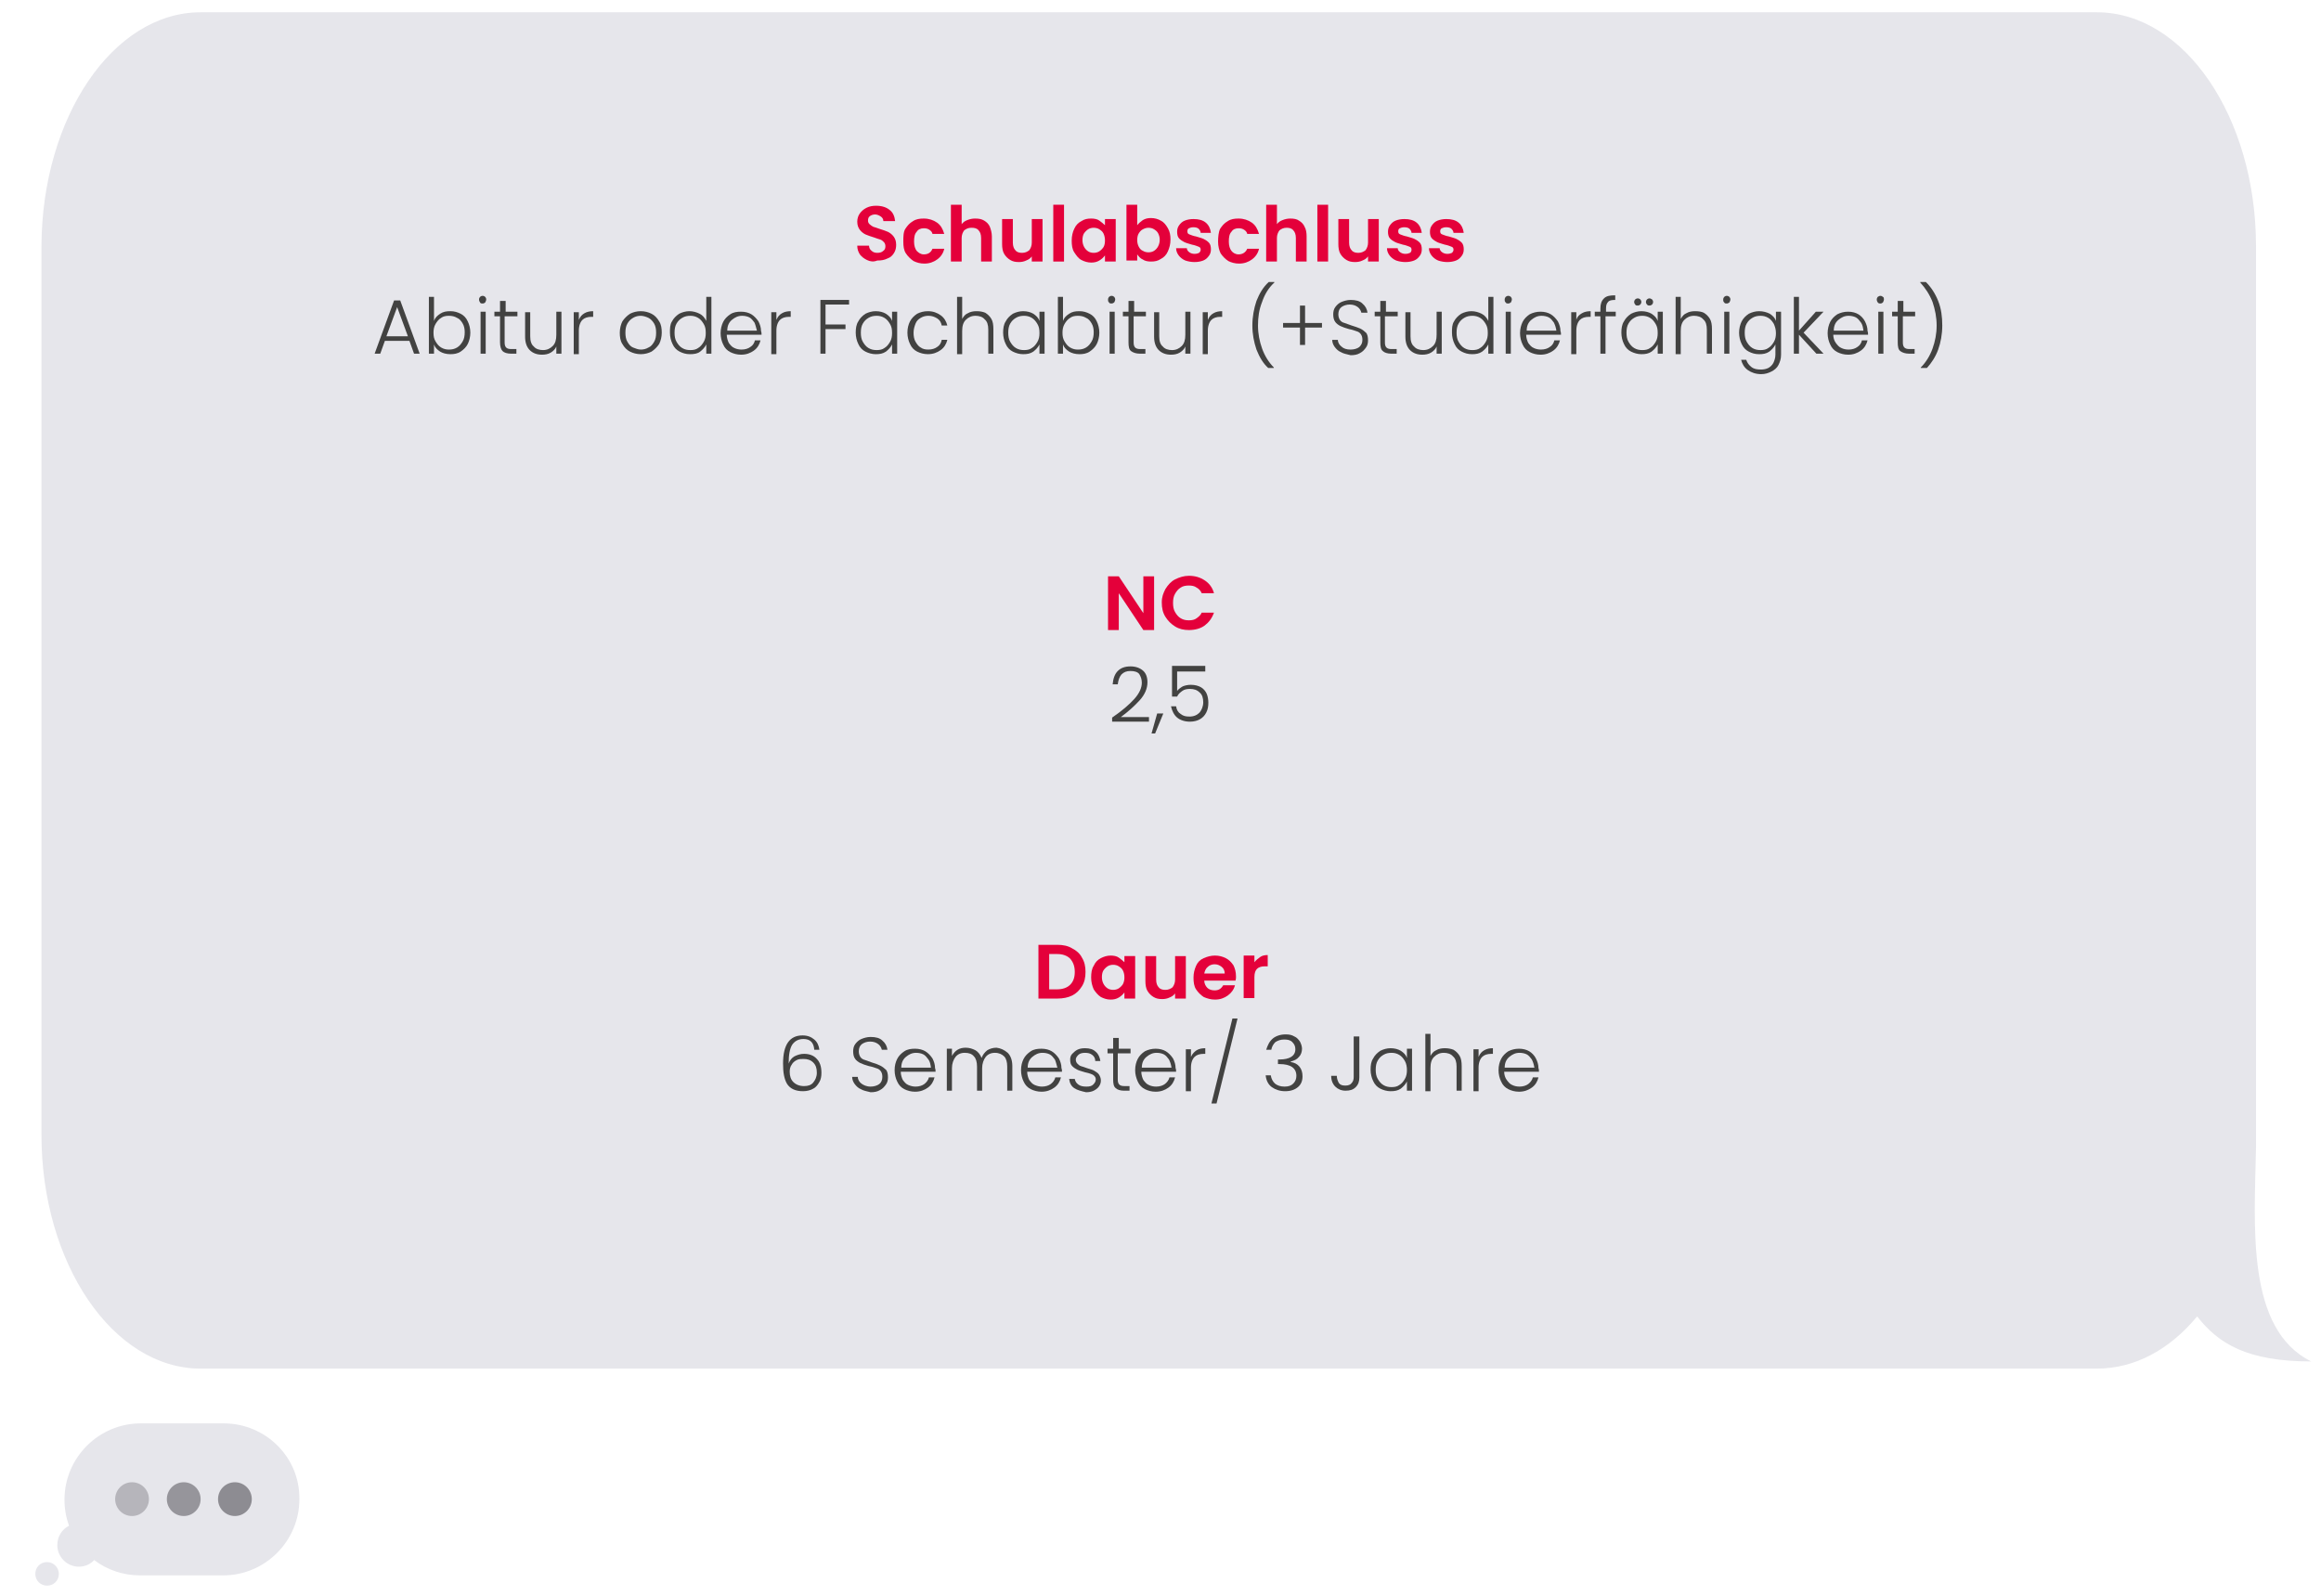<?xml version="1.0" encoding="utf-8"?>
<!-- Generator: Adobe Illustrator 26.0.1, SVG Export Plug-In . SVG Version: 6.00 Build 0)  -->
<svg version="1.1" id="Ebene_1" xmlns="http://www.w3.org/2000/svg" xmlns:xlink="http://www.w3.org/1999/xlink" x="0px" y="0px"
	 viewBox="0 0 453.5 311.8" style="enable-background:new 0 0 453.5 311.8;" xml:space="preserve">
<style type="text/css">
	.st0{fill:#E6E6EB;}
	.st1{fill:#E4003A;}
	.st2{fill:#424241;}
	.st3{fill:#B6B5BB;}
	.st4{fill:#96959B;}
	.st5{fill:#8D8C92;}
</style>
<path class="st0" d="M39.2,2.4h370.5c17.1,0,31.1,20.5,31.1,45.7v173.7c0,0.8,0,1.7,0,2.5c-0.3,15.2-2,35.4,10.8,41.7
	c-12.4,0-18.1-3.4-22.3-8.8c-5.3,6.4-12.1,10.2-19.6,10.2H39.2c-17.1,0-31.1-20.5-31.1-45.7V48.1C8.2,22.9,22.1,2.4,39.2,2.4z"/>
<g>
	<path class="st1" d="M169.4,50.8c-0.6-0.3-1-0.6-1.4-1.1c-0.3-0.5-0.5-1-0.5-1.7h2.3c0,0.4,0.2,0.8,0.5,1c0.3,0.3,0.7,0.4,1.1,0.4
		c0.5,0,0.9-0.1,1.2-0.4c0.3-0.2,0.4-0.5,0.4-0.9c0-0.3-0.1-0.6-0.3-0.8s-0.4-0.4-0.7-0.5c-0.3-0.1-0.7-0.2-1.2-0.4
		c-0.7-0.2-1.2-0.4-1.7-0.6c-0.4-0.2-0.8-0.5-1.1-0.9c-0.3-0.4-0.5-0.9-0.5-1.6c0-0.6,0.2-1.2,0.5-1.6s0.7-0.8,1.3-1.1
		s1.2-0.4,1.9-0.4c1.1,0,2,0.3,2.6,0.8c0.7,0.5,1,1.3,1.1,2.2h-2.3c0-0.4-0.2-0.7-0.5-0.9c-0.3-0.2-0.7-0.4-1.1-0.4
		c-0.4,0-0.7,0.1-1,0.3s-0.4,0.5-0.4,0.9c0,0.3,0.1,0.5,0.3,0.7c0.2,0.2,0.4,0.3,0.7,0.5c0.3,0.1,0.7,0.2,1.2,0.4
		c0.7,0.2,1.2,0.4,1.7,0.6c0.4,0.2,0.8,0.5,1.1,0.9c0.3,0.4,0.5,0.9,0.5,1.6c0,0.6-0.1,1.1-0.4,1.6c-0.3,0.5-0.7,0.9-1.3,1.1
		c-0.6,0.3-1.2,0.4-2,0.4C170.7,51.2,170,51.1,169.4,50.8z"/>
	<path class="st1" d="M176.9,44.7c0.4-0.6,0.8-1.1,1.5-1.5c0.6-0.4,1.3-0.5,2.1-0.5c1,0,1.9,0.3,2.6,0.8c0.7,0.5,1.1,1.2,1.4,2.2
		h-2.3c-0.1-0.4-0.3-0.6-0.6-0.8s-0.6-0.3-1.1-0.3c-0.6,0-1.1,0.2-1.4,0.7c-0.4,0.4-0.5,1.1-0.5,1.9c0,0.8,0.2,1.4,0.5,1.8
		c0.4,0.4,0.8,0.7,1.4,0.7c0.9,0,1.4-0.4,1.7-1.1h2.3c-0.2,0.9-0.7,1.6-1.4,2.1s-1.5,0.8-2.5,0.8c-0.8,0-1.5-0.2-2.1-0.5
		c-0.6-0.4-1.1-0.9-1.5-1.5c-0.4-0.6-0.5-1.4-0.5-2.3S176.5,45.3,176.9,44.7z"/>
	<path class="st1" d="M192.3,43.1c0.5,0.3,0.9,0.7,1.1,1.2s0.4,1.2,0.4,1.9v4.9h-2.1v-4.6c0-0.7-0.2-1.2-0.5-1.5
		c-0.3-0.4-0.8-0.5-1.4-0.5c-0.6,0-1,0.2-1.4,0.5c-0.3,0.4-0.5,0.9-0.5,1.5v4.6h-2.1V40h2.1v3.8c0.3-0.4,0.6-0.6,1.1-0.8
		c0.5-0.2,1-0.3,1.5-0.3C191.3,42.7,191.8,42.8,192.3,43.1z"/>
	<path class="st1" d="M203.7,42.8v8.3h-2.1v-1c-0.3,0.4-0.6,0.6-1.1,0.8c-0.4,0.2-0.9,0.3-1.4,0.3c-0.7,0-1.2-0.1-1.7-0.4
		s-0.9-0.7-1.2-1.2c-0.3-0.5-0.4-1.2-0.4-1.9v-4.9h2.1v4.6c0,0.7,0.2,1.2,0.5,1.5c0.3,0.4,0.8,0.5,1.3,0.5c0.6,0,1-0.2,1.4-0.5
		c0.3-0.4,0.5-0.9,0.5-1.5v-4.6H203.7z"/>
	<path class="st1" d="M207.9,40v11.1h-2.1V40H207.9z"/>
	<path class="st1" d="M209.9,44.7c0.3-0.7,0.8-1.2,1.4-1.5c0.6-0.4,1.2-0.5,1.9-0.5c0.6,0,1.2,0.1,1.6,0.4s0.8,0.6,1.1,0.9v-1.2h2.1
		v8.3h-2.1v-1.2c-0.3,0.4-0.6,0.7-1.1,1c-0.5,0.3-1,0.4-1.6,0.4c-0.7,0-1.3-0.2-1.9-0.5s-1-0.9-1.4-1.5s-0.5-1.4-0.5-2.3
		C209.4,46.1,209.6,45.3,209.9,44.7z M215.6,45.6c-0.2-0.4-0.5-0.6-0.8-0.8s-0.7-0.3-1.1-0.3c-0.4,0-0.8,0.1-1.1,0.3
		c-0.3,0.2-0.6,0.5-0.8,0.8s-0.3,0.8-0.3,1.3s0.1,0.9,0.3,1.3s0.5,0.7,0.8,0.9c0.3,0.2,0.7,0.3,1.1,0.3c0.4,0,0.8-0.1,1.1-0.3
		c0.3-0.2,0.6-0.5,0.8-0.8s0.3-0.8,0.3-1.3S215.8,46,215.6,45.6z"/>
	<path class="st1" d="M223.3,43c0.5-0.3,1-0.4,1.6-0.4c0.7,0,1.4,0.2,1.9,0.5c0.6,0.3,1,0.8,1.4,1.5s0.5,1.4,0.5,2.2
		c0,0.9-0.2,1.6-0.5,2.3s-0.8,1.2-1.4,1.5c-0.6,0.4-1.2,0.5-1.9,0.5c-0.6,0-1.2-0.1-1.6-0.4c-0.5-0.2-0.8-0.6-1.1-1v1.2h-2.1V40h2.1
		v4C222.5,43.6,222.9,43.3,223.3,43z M226.3,45.6c-0.2-0.4-0.5-0.6-0.8-0.8c-0.3-0.2-0.7-0.3-1.1-0.3c-0.4,0-0.7,0.1-1.1,0.3
		s-0.6,0.5-0.8,0.8s-0.3,0.8-0.3,1.3s0.1,0.9,0.3,1.3c0.2,0.4,0.5,0.7,0.8,0.8c0.3,0.2,0.7,0.3,1.1,0.3c0.4,0,0.8-0.1,1.1-0.3
		c0.3-0.2,0.6-0.5,0.8-0.9c0.2-0.4,0.3-0.8,0.3-1.3C226.6,46.4,226.5,46,226.3,45.6z"/>
	<path class="st1" d="M231.6,50.9c-0.5-0.2-1-0.6-1.3-1c-0.3-0.4-0.5-0.9-0.5-1.4h2.1c0,0.3,0.2,0.6,0.5,0.8c0.3,0.2,0.6,0.3,1,0.3
		c0.4,0,0.7-0.1,0.9-0.2c0.2-0.2,0.3-0.4,0.3-0.6c0-0.3-0.1-0.5-0.4-0.6c-0.3-0.1-0.7-0.3-1.3-0.4c-0.6-0.2-1.1-0.3-1.5-0.5
		c-0.4-0.2-0.7-0.4-1-0.7s-0.4-0.8-0.4-1.3c0-0.5,0.1-0.9,0.4-1.3c0.3-0.4,0.6-0.7,1.1-0.9s1.1-0.3,1.7-0.3c1,0,1.8,0.2,2.4,0.7
		c0.6,0.5,0.9,1.2,1,2h-2c0-0.3-0.2-0.6-0.4-0.8c-0.2-0.2-0.6-0.3-1-0.3c-0.4,0-0.7,0.1-0.9,0.2c-0.2,0.1-0.3,0.3-0.3,0.6
		c0,0.3,0.1,0.5,0.4,0.6c0.3,0.1,0.7,0.3,1.3,0.4c0.6,0.2,1.1,0.3,1.5,0.5c0.4,0.2,0.7,0.4,1,0.7s0.4,0.8,0.4,1.3
		c0,0.5-0.1,0.9-0.4,1.3c-0.3,0.4-0.6,0.7-1.1,0.9s-1.1,0.3-1.7,0.3C232.8,51.2,232.2,51.1,231.6,50.9z"/>
	<path class="st1" d="M238.4,44.7c0.4-0.6,0.8-1.1,1.5-1.5c0.6-0.4,1.3-0.5,2.1-0.5c1,0,1.9,0.3,2.6,0.8c0.7,0.5,1.1,1.2,1.4,2.2
		h-2.3c-0.1-0.4-0.3-0.6-0.6-0.8s-0.6-0.3-1.1-0.3c-0.6,0-1.1,0.2-1.4,0.7c-0.4,0.4-0.5,1.1-0.5,1.9c0,0.8,0.2,1.4,0.5,1.8
		c0.3,0.4,0.8,0.7,1.4,0.7c0.8,0,1.4-0.4,1.7-1.1h2.3c-0.2,0.9-0.7,1.6-1.4,2.1c-0.7,0.5-1.5,0.8-2.5,0.8c-0.8,0-1.5-0.2-2.1-0.5
		c-0.6-0.4-1.1-0.9-1.5-1.5c-0.3-0.6-0.5-1.4-0.5-2.3S238.1,45.3,238.4,44.7z"/>
	<path class="st1" d="M253.8,43.1c0.5,0.3,0.9,0.7,1.1,1.2c0.3,0.5,0.4,1.2,0.4,1.9v4.9h-2.1v-4.6c0-0.7-0.2-1.2-0.5-1.5
		c-0.3-0.4-0.8-0.5-1.3-0.5c-0.6,0-1,0.2-1.4,0.5c-0.3,0.4-0.5,0.9-0.5,1.5v4.6h-2.1V40h2.1v3.8c0.3-0.4,0.6-0.6,1.1-0.8
		c0.5-0.2,1-0.3,1.5-0.3C252.8,42.7,253.4,42.8,253.8,43.1z"/>
	<path class="st1" d="M259.5,40v11.1h-2.1V40H259.5z"/>
	<path class="st1" d="M269.4,42.8v8.3h-2.1v-1c-0.3,0.4-0.6,0.6-1.1,0.8c-0.4,0.2-0.9,0.3-1.4,0.3c-0.7,0-1.2-0.1-1.7-0.4
		s-0.9-0.7-1.2-1.2s-0.4-1.2-0.4-1.9v-4.9h2.1v4.6c0,0.7,0.2,1.2,0.5,1.5c0.3,0.4,0.8,0.5,1.3,0.5c0.6,0,1-0.2,1.4-0.5
		c0.3-0.4,0.5-0.9,0.5-1.5v-4.6H269.4z"/>
	<path class="st1" d="M272.8,50.9c-0.5-0.2-1-0.6-1.3-1c-0.3-0.4-0.5-0.9-0.5-1.4h2.1c0,0.3,0.2,0.6,0.5,0.8c0.3,0.2,0.6,0.3,1,0.3
		c0.4,0,0.7-0.1,0.9-0.2s0.3-0.4,0.3-0.6c0-0.3-0.1-0.5-0.4-0.6s-0.7-0.3-1.3-0.4c-0.6-0.2-1.1-0.3-1.5-0.5c-0.4-0.2-0.7-0.4-1-0.7
		s-0.4-0.8-0.4-1.3c0-0.5,0.1-0.9,0.4-1.3s0.6-0.7,1.1-0.9s1.1-0.3,1.7-0.3c1,0,1.8,0.2,2.4,0.7c0.6,0.5,0.9,1.2,1,2h-2
		c0-0.3-0.2-0.6-0.4-0.8c-0.2-0.2-0.6-0.3-1-0.3c-0.4,0-0.7,0.1-0.9,0.2c-0.2,0.1-0.3,0.3-0.3,0.6c0,0.3,0.1,0.5,0.4,0.6
		s0.7,0.3,1.3,0.4c0.6,0.2,1.1,0.3,1.5,0.5c0.4,0.2,0.7,0.4,1,0.7s0.4,0.8,0.4,1.3c0,0.5-0.1,0.9-0.4,1.3c-0.3,0.4-0.6,0.7-1.1,0.9
		c-0.5,0.2-1.1,0.3-1.7,0.3C274,51.2,273.4,51.1,272.8,50.9z"/>
	<path class="st1" d="M281,50.9c-0.5-0.2-1-0.6-1.3-1c-0.3-0.4-0.5-0.9-0.5-1.4h2.1c0,0.3,0.2,0.6,0.5,0.8c0.3,0.2,0.6,0.3,1,0.3
		c0.4,0,0.7-0.1,0.9-0.2c0.2-0.2,0.3-0.4,0.3-0.6c0-0.3-0.1-0.5-0.4-0.6c-0.3-0.1-0.7-0.3-1.3-0.4c-0.6-0.2-1.1-0.3-1.5-0.5
		c-0.4-0.2-0.7-0.4-1-0.7s-0.4-0.8-0.4-1.3c0-0.5,0.1-0.9,0.4-1.3c0.3-0.4,0.6-0.7,1.1-0.9s1.1-0.3,1.7-0.3c1,0,1.8,0.2,2.4,0.7
		c0.6,0.5,0.9,1.2,1,2h-2c0-0.3-0.2-0.6-0.4-0.8c-0.2-0.2-0.6-0.3-1-0.3c-0.4,0-0.7,0.1-0.9,0.2c-0.2,0.1-0.3,0.3-0.3,0.6
		c0,0.3,0.1,0.5,0.4,0.6c0.3,0.1,0.7,0.3,1.3,0.4c0.6,0.2,1.1,0.3,1.5,0.5c0.4,0.2,0.7,0.4,1,0.7s0.4,0.8,0.4,1.3
		c0,0.5-0.1,0.9-0.4,1.3c-0.3,0.4-0.6,0.7-1.1,0.9s-1.1,0.3-1.7,0.3C282.2,51.2,281.6,51.1,281,50.9z"/>
	<path class="st2" d="M80,66.6h-4.8l-0.9,2.5h-1.1L77,58.7h1.2L82,69.1h-1.1L80,66.6z M79.7,65.7l-2.1-5.7l-2.1,5.7H79.7z"/>
	<path class="st2" d="M86,61.3c0.6-0.4,1.2-0.5,2-0.5c0.8,0,1.4,0.2,2,0.5c0.6,0.3,1.1,0.8,1.4,1.5c0.3,0.6,0.5,1.4,0.5,2.2
		s-0.2,1.6-0.5,2.2c-0.3,0.6-0.8,1.1-1.4,1.5c-0.6,0.4-1.3,0.5-2,0.5c-0.8,0-1.5-0.2-2-0.5c-0.6-0.4-1-0.8-1.2-1.4v1.8h-1V58h1v4.7
		C85,62.1,85.4,61.7,86,61.3z M90.4,63.2c-0.3-0.5-0.6-0.9-1.1-1.1c-0.5-0.3-1-0.4-1.6-0.4c-0.6,0-1.1,0.1-1.5,0.4
		c-0.5,0.3-0.8,0.7-1.1,1.2s-0.4,1.1-0.4,1.7c0,0.7,0.1,1.2,0.4,1.7s0.6,0.9,1.1,1.2c0.5,0.3,1,0.4,1.5,0.4c0.6,0,1.1-0.1,1.6-0.4
		c0.5-0.3,0.8-0.7,1.1-1.2c0.3-0.5,0.4-1.1,0.4-1.8C90.8,64.3,90.7,63.7,90.4,63.2z"/>
	<path class="st2" d="M93.8,59.1c-0.1-0.2-0.2-0.3-0.2-0.6c0-0.2,0.1-0.4,0.2-0.5c0.1-0.1,0.3-0.2,0.5-0.2s0.4,0.1,0.5,0.2
		c0.1,0.1,0.2,0.3,0.2,0.5c0,0.2-0.1,0.4-0.2,0.6c-0.1,0.1-0.3,0.2-0.5,0.2S93.9,59.3,93.8,59.1z M94.9,60.9v8.2h-1v-8.2H94.9z"/>
	<path class="st2" d="M98.6,61.8v5.1c0,0.5,0.1,0.8,0.3,1c0.2,0.2,0.5,0.3,1,0.3h1v0.9h-1.1c-0.7,0-1.3-0.2-1.6-0.5
		s-0.5-0.9-0.5-1.7v-5.1h-1.1v-0.9h1.1v-2.1h1.1v2.1h2.3v0.9H98.6z"/>
	<path class="st2" d="M109.7,60.9v8.2h-1v-1.4c-0.2,0.5-0.6,0.9-1.1,1.2c-0.5,0.3-1.1,0.4-1.7,0.4c-1,0-1.8-0.3-2.4-0.9
		c-0.6-0.6-0.9-1.5-0.9-2.6v-4.8h1v4.7c0,0.9,0.2,1.6,0.7,2c0.4,0.5,1.1,0.7,1.8,0.7c0.8,0,1.4-0.3,1.9-0.8c0.5-0.5,0.7-1.2,0.7-2.2
		v-4.5H109.7z"/>
	<path class="st2" d="M114.2,61.2c0.5-0.3,1.1-0.4,1.7-0.4v1.1h-0.3c-0.8,0-1.4,0.2-1.8,0.6s-0.7,1.1-0.7,2.1v4.6h-1v-8.2h1v1.5
		C113.4,61.8,113.7,61.5,114.2,61.2z"/>
	<path class="st2" d="M123.1,68.7c-0.6-0.3-1.1-0.8-1.5-1.5c-0.4-0.6-0.5-1.4-0.5-2.2c0-0.8,0.2-1.6,0.5-2.2
		c0.4-0.6,0.9-1.1,1.5-1.5c0.6-0.3,1.3-0.5,2.1-0.5s1.5,0.2,2.1,0.5c0.6,0.3,1.1,0.8,1.5,1.5c0.4,0.6,0.5,1.4,0.5,2.2
		c0,0.8-0.2,1.6-0.5,2.2c-0.4,0.6-0.9,1.1-1.5,1.5c-0.6,0.3-1.3,0.5-2.1,0.5C124.4,69.2,123.7,69,123.1,68.7z M126.7,67.9
		c0.5-0.2,0.8-0.6,1.1-1.1c0.3-0.5,0.4-1.1,0.4-1.8c0-0.7-0.1-1.3-0.4-1.8c-0.3-0.5-0.7-0.9-1.1-1.1s-1-0.4-1.5-0.4s-1,0.1-1.5,0.4
		s-0.8,0.6-1.1,1.1c-0.3,0.5-0.4,1.1-0.4,1.8c0,0.7,0.1,1.3,0.4,1.8c0.3,0.5,0.6,0.9,1.1,1.1c0.5,0.2,1,0.4,1.5,0.4
		S126.2,68.2,126.7,67.9z"/>
	<path class="st2" d="M131.3,62.8c0.3-0.6,0.8-1.1,1.4-1.5c0.6-0.3,1.3-0.5,2-0.5c0.7,0,1.4,0.2,2,0.5c0.6,0.3,1,0.8,1.3,1.4V58h1
		v11.1h-1v-1.8c-0.3,0.6-0.7,1-1.2,1.4s-1.2,0.5-2,0.5c-0.8,0-1.4-0.2-2-0.5c-0.6-0.3-1.1-0.8-1.4-1.5c-0.3-0.6-0.5-1.4-0.5-2.2
		S130.9,63.4,131.3,62.8z M137.5,63.3c-0.3-0.5-0.6-0.9-1.1-1.2c-0.5-0.3-1-0.4-1.5-0.4c-0.6,0-1.1,0.1-1.6,0.4
		c-0.5,0.3-0.8,0.6-1.1,1.1c-0.3,0.5-0.4,1.1-0.4,1.8c0,0.7,0.1,1.3,0.4,1.8c0.3,0.5,0.6,0.9,1.1,1.2c0.5,0.3,1,0.4,1.6,0.4
		c0.6,0,1.1-0.1,1.5-0.4c0.5-0.3,0.8-0.7,1.1-1.2s0.4-1.1,0.4-1.7C137.9,64.3,137.8,63.8,137.5,63.3z"/>
	<path class="st2" d="M148.8,65.4H142c0,0.6,0.2,1.2,0.4,1.6c0.3,0.4,0.6,0.8,1.1,1c0.4,0.2,0.9,0.3,1.4,0.3c0.7,0,1.3-0.2,1.7-0.5
		c0.5-0.3,0.8-0.8,0.9-1.3h1.1c-0.2,0.8-0.6,1.5-1.3,2c-0.7,0.5-1.5,0.8-2.5,0.8c-0.8,0-1.5-0.2-2.1-0.5c-0.6-0.3-1.1-0.8-1.4-1.5
		c-0.3-0.6-0.5-1.4-0.5-2.2c0-0.8,0.2-1.6,0.5-2.2s0.8-1.1,1.4-1.5s1.3-0.5,2.1-0.5c0.8,0,1.5,0.2,2,0.5s1,0.8,1.4,1.4
		c0.3,0.6,0.5,1.2,0.5,1.9C148.8,64.9,148.8,65.2,148.8,65.4z M147.4,63c-0.3-0.4-0.6-0.8-1-1s-0.9-0.3-1.4-0.3
		c-0.8,0-1.4,0.3-2,0.8c-0.6,0.5-0.9,1.2-0.9,2.1h5.8C147.7,63.9,147.6,63.4,147.4,63z"/>
	<path class="st2" d="M152.8,61.2c0.5-0.3,1.1-0.4,1.7-0.4v1.1h-0.3c-0.8,0-1.4,0.2-1.8,0.6s-0.7,1.1-0.7,2.1v4.6h-1v-8.2h1v1.5
		C152,61.8,152.3,61.5,152.8,61.2z"/>
	<path class="st2" d="M165.9,58.6v0.9h-4.6v3.9h3.9v0.9h-3.9v4.8h-1V58.6H165.9z"/>
	<path class="st2" d="M167.7,62.8c0.3-0.6,0.8-1.1,1.4-1.5c0.6-0.3,1.3-0.5,2-0.5c0.8,0,1.5,0.2,2,0.5c0.6,0.4,1,0.8,1.2,1.4v-1.8h1
		v8.2h-1v-1.8c-0.3,0.6-0.7,1-1.2,1.4c-0.6,0.4-1.2,0.5-2,0.5c-0.7,0-1.4-0.2-2-0.5c-0.6-0.3-1.1-0.8-1.4-1.5
		c-0.3-0.6-0.5-1.4-0.5-2.2S167.3,63.4,167.7,62.8z M173.9,63.3c-0.3-0.5-0.6-0.9-1.1-1.2c-0.5-0.3-1-0.4-1.5-0.4
		c-0.6,0-1.1,0.1-1.6,0.4c-0.5,0.3-0.8,0.6-1.1,1.1c-0.3,0.5-0.4,1.1-0.4,1.8c0,0.7,0.1,1.3,0.4,1.8c0.3,0.5,0.6,0.9,1.1,1.2
		c0.5,0.3,1,0.4,1.6,0.4c0.6,0,1.1-0.1,1.5-0.4c0.5-0.3,0.8-0.7,1.1-1.2s0.4-1.1,0.4-1.7C174.3,64.3,174.2,63.8,173.9,63.3z"/>
	<path class="st2" d="M177.8,62.8c0.3-0.6,0.8-1.1,1.4-1.5c0.6-0.3,1.3-0.5,2.1-0.5c1,0,1.8,0.3,2.5,0.8s1.1,1.2,1.3,2h-1.1
		c-0.1-0.6-0.4-1.1-0.9-1.4c-0.5-0.3-1-0.5-1.7-0.5c-0.5,0-1,0.1-1.5,0.4s-0.8,0.6-1,1.1s-0.4,1.1-0.4,1.8c0,0.7,0.1,1.3,0.4,1.8
		c0.3,0.5,0.6,0.9,1,1.1c0.4,0.3,0.9,0.4,1.5,0.4c0.7,0,1.3-0.2,1.7-0.5c0.5-0.3,0.8-0.8,0.9-1.4h1.1c-0.2,0.8-0.6,1.5-1.3,2
		c-0.7,0.5-1.5,0.8-2.5,0.8c-0.8,0-1.5-0.2-2.1-0.5c-0.6-0.3-1.1-0.8-1.4-1.5c-0.3-0.6-0.5-1.4-0.5-2.2
		C177.3,64.1,177.5,63.4,177.8,62.8z"/>
	<path class="st2" d="M192.5,61.1c0.5,0.3,0.9,0.7,1.2,1.2c0.3,0.5,0.4,1.2,0.4,2v4.8h-1v-4.7c0-0.9-0.2-1.6-0.7-2
		c-0.4-0.5-1.1-0.7-1.8-0.7c-0.8,0-1.4,0.3-1.9,0.8c-0.5,0.5-0.7,1.2-0.7,2.2v4.5h-1V58h1v4.3c0.3-0.5,0.6-0.9,1.1-1.1
		c0.5-0.3,1.1-0.4,1.7-0.4C191.5,60.8,192,60.9,192.5,61.1z"/>
	<path class="st2" d="M196.5,62.8c0.3-0.6,0.8-1.1,1.4-1.5c0.6-0.3,1.3-0.5,2-0.5c0.8,0,1.5,0.2,2,0.5c0.6,0.4,1,0.8,1.2,1.4v-1.8h1
		v8.2h-1v-1.8c-0.3,0.6-0.7,1-1.2,1.4c-0.6,0.4-1.2,0.5-2,0.5c-0.7,0-1.4-0.2-2-0.5c-0.6-0.3-1.1-0.8-1.4-1.5
		c-0.3-0.6-0.5-1.4-0.5-2.2S196.1,63.4,196.5,62.8z M202.7,63.3c-0.3-0.5-0.6-0.9-1.1-1.2c-0.5-0.3-1-0.4-1.5-0.4
		c-0.6,0-1.1,0.1-1.6,0.4c-0.5,0.3-0.8,0.6-1.1,1.1c-0.3,0.5-0.4,1.1-0.4,1.8c0,0.7,0.1,1.3,0.4,1.8c0.3,0.5,0.6,0.9,1.1,1.2
		c0.5,0.3,1,0.4,1.6,0.4c0.6,0,1.1-0.1,1.5-0.4c0.5-0.3,0.8-0.7,1.1-1.2s0.4-1.1,0.4-1.7C203.1,64.3,203,63.8,202.7,63.3z"/>
	<path class="st2" d="M208.9,61.3c0.6-0.4,1.2-0.5,2-0.5c0.8,0,1.4,0.2,2,0.5c0.6,0.3,1.1,0.8,1.4,1.5c0.3,0.6,0.5,1.4,0.5,2.2
		s-0.2,1.6-0.5,2.2c-0.3,0.6-0.8,1.1-1.4,1.5c-0.6,0.4-1.3,0.5-2,0.5c-0.8,0-1.5-0.2-2-0.5c-0.6-0.4-1-0.8-1.2-1.4v1.8h-1V58h1v4.7
		C207.9,62.1,208.3,61.7,208.9,61.3z M213.3,63.2c-0.3-0.5-0.6-0.9-1.1-1.1c-0.5-0.3-1-0.4-1.6-0.4c-0.6,0-1.1,0.1-1.5,0.4
		c-0.5,0.3-0.8,0.7-1.1,1.2c-0.3,0.5-0.4,1.1-0.4,1.7c0,0.7,0.1,1.2,0.4,1.7c0.3,0.5,0.6,0.9,1.1,1.2c0.5,0.3,1,0.4,1.5,0.4
		c0.6,0,1.1-0.1,1.6-0.4c0.5-0.3,0.8-0.7,1.1-1.2s0.4-1.1,0.4-1.8C213.7,64.3,213.6,63.7,213.3,63.2z"/>
	<path class="st2" d="M216.7,59.1c-0.2-0.2-0.2-0.3-0.2-0.6c0-0.2,0.1-0.4,0.2-0.5c0.1-0.1,0.3-0.2,0.5-0.2s0.4,0.1,0.5,0.2
		c0.1,0.1,0.2,0.3,0.2,0.5c0,0.2-0.1,0.4-0.2,0.6c-0.2,0.1-0.3,0.2-0.5,0.2S216.8,59.3,216.7,59.1z M217.8,60.9v8.2h-1v-8.2H217.8z"
		/>
	<path class="st2" d="M221.5,61.8v5.1c0,0.5,0.1,0.8,0.3,1c0.2,0.2,0.5,0.3,1,0.3h1v0.9h-1.1c-0.7,0-1.3-0.2-1.7-0.5
		c-0.4-0.3-0.5-0.9-0.5-1.7v-5.1h-1.1v-0.9h1.1v-2.1h1.1v2.1h2.3v0.9H221.5z"/>
	<path class="st2" d="M232.6,60.9v8.2h-1v-1.4c-0.2,0.5-0.6,0.9-1.1,1.2c-0.5,0.3-1.1,0.4-1.7,0.4c-1,0-1.8-0.3-2.4-0.9
		c-0.6-0.6-0.9-1.5-0.9-2.6v-4.8h1v4.7c0,0.9,0.2,1.6,0.7,2c0.4,0.5,1.1,0.7,1.8,0.7c0.8,0,1.4-0.3,1.9-0.8s0.7-1.2,0.7-2.2v-4.5
		H232.6z"/>
	<path class="st2" d="M237.1,61.2c0.5-0.3,1.1-0.4,1.7-0.4v1.1h-0.3c-0.8,0-1.4,0.2-1.8,0.6s-0.7,1.1-0.7,2.1v4.6h-1v-8.2h1v1.5
		C236.3,61.8,236.6,61.5,237.1,61.2z"/>
	<path class="st2" d="M245.5,68.3c-0.5-1.5-0.8-3-0.8-4.7c0-1.7,0.3-3.3,0.8-4.8c0.6-1.5,1.3-2.7,2.4-3.7h1.1v0.1
		c-1.1,1-1.9,2.3-2.4,3.8c-0.6,1.5-0.8,3-0.8,4.6c0,1.6,0.3,3.1,0.8,4.5s1.3,2.7,2.3,3.7v0.1h-1.1C246.8,71,246.1,69.8,245.5,68.3z"
		/>
	<path class="st2" d="M258.4,64H255v3.4h-1V64h-3.3v-0.9h3.3v-3.4h1v3.4h3.3V64z"/>
	<path class="st2" d="M262,68.8c-0.5-0.2-0.9-0.6-1.2-1c-0.3-0.4-0.5-0.9-0.5-1.4h1.1c0,0.5,0.3,1,0.7,1.3c0.4,0.4,1,0.6,1.8,0.6
		c0.7,0,1.3-0.2,1.7-0.5c0.4-0.4,0.6-0.8,0.6-1.4c0-0.5-0.1-0.8-0.3-1.1c-0.2-0.3-0.5-0.5-0.9-0.6c-0.3-0.1-0.8-0.3-1.4-0.4
		c-0.7-0.2-1.3-0.4-1.7-0.6c-0.4-0.2-0.8-0.5-1-0.8c-0.3-0.4-0.4-0.9-0.4-1.5c0-0.5,0.1-1,0.4-1.4c0.3-0.4,0.7-0.8,1.2-1
		c0.5-0.2,1.1-0.4,1.8-0.4c1,0,1.8,0.2,2.3,0.7c0.6,0.5,0.9,1.1,1,1.8H266c-0.1-0.4-0.3-0.8-0.7-1.1c-0.4-0.3-0.9-0.5-1.6-0.5
		c-0.6,0-1.2,0.2-1.6,0.5c-0.4,0.3-0.6,0.8-0.6,1.4c0,0.4,0.1,0.8,0.3,1.1c0.2,0.3,0.5,0.5,0.9,0.6c0.3,0.1,0.8,0.3,1.4,0.5
		c0.7,0.2,1.2,0.4,1.7,0.6c0.4,0.2,0.8,0.5,1.1,0.8s0.4,0.9,0.4,1.5c0,0.5-0.1,1-0.4,1.4c-0.3,0.4-0.6,0.8-1.2,1.1
		c-0.5,0.3-1.1,0.4-1.8,0.4C263.1,69.2,262.5,69.1,262,68.8z"/>
	<path class="st2" d="M270.6,61.8v5.1c0,0.5,0.1,0.8,0.3,1c0.2,0.2,0.5,0.3,1,0.3h1v0.9h-1.1c-0.7,0-1.3-0.2-1.6-0.5
		c-0.4-0.3-0.5-0.9-0.5-1.7v-5.1h-1.1v-0.9h1.1v-2.1h1.1v2.1h2.3v0.9H270.6z"/>
	<path class="st2" d="M281.7,60.9v8.2h-1v-1.4c-0.2,0.5-0.6,0.9-1.1,1.2c-0.5,0.3-1.1,0.4-1.7,0.4c-1,0-1.8-0.3-2.4-0.9
		c-0.6-0.6-0.9-1.5-0.9-2.6v-4.8h1v4.7c0,0.9,0.2,1.6,0.7,2c0.4,0.5,1.1,0.7,1.8,0.7c0.8,0,1.4-0.3,1.9-0.8c0.5-0.5,0.7-1.2,0.7-2.2
		v-4.5H281.7z"/>
	<path class="st2" d="M284.1,62.8c0.3-0.6,0.8-1.1,1.4-1.5c0.6-0.3,1.3-0.5,2-0.5c0.7,0,1.4,0.2,2,0.5c0.6,0.3,1,0.8,1.3,1.4V58h1
		v11.1h-1v-1.8c-0.3,0.6-0.7,1-1.2,1.4c-0.6,0.4-1.2,0.5-2,0.5c-0.8,0-1.4-0.2-2-0.5c-0.6-0.3-1.1-0.8-1.4-1.5
		c-0.3-0.6-0.5-1.4-0.5-2.2S283.7,63.4,284.1,62.8z M290.3,63.3c-0.3-0.5-0.6-0.9-1.1-1.2c-0.5-0.3-1-0.4-1.5-0.4
		c-0.6,0-1.1,0.1-1.6,0.4c-0.5,0.3-0.8,0.6-1.1,1.1s-0.4,1.1-0.4,1.8c0,0.7,0.1,1.3,0.4,1.8s0.6,0.9,1.1,1.2c0.5,0.3,1,0.4,1.6,0.4
		c0.6,0,1.1-0.1,1.5-0.4c0.5-0.3,0.8-0.7,1.1-1.2c0.3-0.5,0.4-1.1,0.4-1.7C290.7,64.3,290.6,63.8,290.3,63.3z"/>
	<path class="st2" d="M294.2,59.1c-0.2-0.2-0.2-0.3-0.2-0.6c0-0.2,0.1-0.4,0.2-0.5c0.1-0.1,0.3-0.2,0.5-0.2s0.4,0.1,0.5,0.2
		c0.1,0.1,0.2,0.3,0.2,0.5c0,0.2-0.1,0.4-0.2,0.6c-0.2,0.1-0.3,0.2-0.5,0.2S294.3,59.3,294.2,59.1z M295.2,60.9v8.2h-1v-8.2H295.2z"
		/>
	<path class="st2" d="M305,65.4h-6.8c0,0.6,0.2,1.2,0.4,1.6c0.3,0.4,0.6,0.8,1.1,1c0.4,0.2,0.9,0.3,1.4,0.3c0.7,0,1.3-0.2,1.7-0.5
		c0.5-0.3,0.8-0.8,0.9-1.3h1.1c-0.2,0.8-0.6,1.5-1.3,2s-1.5,0.8-2.5,0.8c-0.8,0-1.5-0.2-2.1-0.5c-0.6-0.3-1.1-0.8-1.4-1.5
		c-0.3-0.6-0.5-1.4-0.5-2.2c0-0.8,0.2-1.6,0.5-2.2s0.8-1.1,1.4-1.5c0.6-0.3,1.3-0.5,2.1-0.5c0.8,0,1.5,0.2,2,0.5s1,0.8,1.4,1.4
		c0.3,0.6,0.5,1.2,0.5,1.9C305,64.9,305,65.2,305,65.4z M303.6,63c-0.3-0.4-0.6-0.8-1-1c-0.4-0.2-0.9-0.3-1.4-0.3
		c-0.8,0-1.4,0.3-2,0.8c-0.6,0.5-0.9,1.2-0.9,2.1h5.8C304,63.9,303.8,63.4,303.6,63z"/>
	<path class="st2" d="M309.1,61.2c0.5-0.3,1.1-0.4,1.7-0.4v1.1h-0.3c-0.8,0-1.4,0.2-1.8,0.6s-0.7,1.1-0.7,2.1v4.6h-1v-8.2h1v1.5
		C308.2,61.8,308.6,61.5,309.1,61.2z"/>
	<path class="st2" d="M315.6,61.8h-1.9v7.3h-1v-7.3h-1.1v-0.9h1.1v-0.6c0-0.9,0.2-1.5,0.7-2s1.2-0.6,2.2-0.6v0.9
		c-0.7,0-1.2,0.1-1.4,0.4c-0.3,0.3-0.4,0.7-0.4,1.3v0.6h1.9V61.8z"/>
	<path class="st2" d="M317.3,62.8c0.3-0.6,0.8-1.1,1.4-1.5c0.6-0.3,1.3-0.5,2-0.5c0.8,0,1.5,0.2,2,0.5c0.6,0.4,1,0.8,1.2,1.4v-1.8h1
		v8.2h-1v-1.8c-0.3,0.6-0.7,1-1.2,1.4c-0.6,0.4-1.2,0.5-2,0.5c-0.7,0-1.4-0.2-2-0.5c-0.6-0.3-1.1-0.8-1.4-1.5
		c-0.3-0.6-0.5-1.4-0.5-2.2S316.9,63.4,317.3,62.8z M323.5,63.3c-0.3-0.5-0.6-0.9-1.1-1.2s-1-0.4-1.5-0.4c-0.6,0-1.1,0.1-1.6,0.4
		c-0.5,0.3-0.8,0.6-1.1,1.1c-0.3,0.5-0.4,1.1-0.4,1.8c0,0.7,0.1,1.3,0.4,1.8c0.3,0.5,0.6,0.9,1.1,1.2c0.5,0.3,1,0.4,1.6,0.4
		c0.6,0,1.1-0.1,1.5-0.4c0.5-0.3,0.8-0.7,1.1-1.2c0.3-0.5,0.4-1.1,0.4-1.7C323.9,64.3,323.8,63.8,323.5,63.3z M319.5,59.5
		c-0.1-0.1-0.2-0.3-0.2-0.5c0-0.2,0.1-0.4,0.2-0.5c0.1-0.1,0.3-0.2,0.5-0.2c0.2,0,0.4,0.1,0.5,0.2c0.1,0.1,0.2,0.3,0.2,0.5
		c0,0.2-0.1,0.4-0.2,0.5c-0.1,0.1-0.3,0.2-0.5,0.2C319.8,59.7,319.6,59.7,319.5,59.5z M321.8,59.5c-0.1-0.1-0.2-0.3-0.2-0.5
		c0-0.2,0.1-0.4,0.2-0.5c0.1-0.1,0.3-0.2,0.5-0.2c0.2,0,0.3,0.1,0.5,0.2c0.1,0.1,0.2,0.3,0.2,0.5c0,0.2-0.1,0.4-0.2,0.5
		s-0.3,0.2-0.5,0.2C322.1,59.7,322,59.7,321.8,59.5z"/>
	<path class="st2" d="M332.9,61.1c0.5,0.3,0.9,0.7,1.2,1.2c0.3,0.5,0.4,1.2,0.4,2v4.8h-1v-4.7c0-0.9-0.2-1.6-0.7-2
		c-0.4-0.5-1.1-0.7-1.8-0.7c-0.8,0-1.4,0.3-1.9,0.8s-0.7,1.2-0.7,2.2v4.5h-1V58h1v4.3c0.3-0.5,0.6-0.9,1.1-1.1
		c0.5-0.3,1.1-0.4,1.7-0.4C331.9,60.8,332.5,60.9,332.9,61.1z"/>
	<path class="st2" d="M336.9,59.1c-0.2-0.2-0.2-0.3-0.2-0.6c0-0.2,0.1-0.4,0.2-0.5c0.1-0.1,0.3-0.2,0.5-0.2s0.4,0.1,0.5,0.2
		c0.1,0.1,0.2,0.3,0.2,0.5c0,0.2-0.1,0.4-0.2,0.6c-0.2,0.1-0.3,0.2-0.5,0.2S337,59.3,336.9,59.1z M337.9,60.9v8.2h-1v-8.2H337.9z"/>
	<path class="st2" d="M345.8,61.3c0.6,0.4,1,0.8,1.2,1.4v-1.8h1v8.4c0,0.8-0.2,1.4-0.5,2c-0.3,0.6-0.8,1-1.4,1.3
		c-0.6,0.3-1.2,0.5-2,0.5c-1,0-1.9-0.3-2.6-0.8c-0.7-0.5-1.1-1.2-1.3-2h1c0.2,0.6,0.5,1,1,1.4s1.1,0.5,1.9,0.5c0.5,0,1-0.1,1.4-0.3
		c0.4-0.2,0.8-0.6,1-1c0.2-0.4,0.4-1,0.4-1.6v-2c-0.3,0.6-0.7,1-1.2,1.4c-0.6,0.4-1.2,0.5-2,0.5c-0.8,0-1.4-0.2-2-0.5
		c-0.6-0.3-1.1-0.8-1.4-1.5c-0.3-0.6-0.5-1.4-0.5-2.2s0.2-1.6,0.5-2.2c0.3-0.6,0.8-1.1,1.4-1.5c0.6-0.3,1.3-0.5,2-0.5
		C344.5,60.8,345.2,61,345.8,61.3z M346.6,63.3c-0.3-0.5-0.6-0.9-1.1-1.2s-1-0.4-1.5-0.4c-0.6,0-1.1,0.1-1.6,0.4
		c-0.5,0.3-0.8,0.6-1.1,1.1c-0.3,0.5-0.4,1.1-0.4,1.8c0,0.7,0.1,1.3,0.4,1.8c0.3,0.5,0.6,0.9,1.1,1.2c0.5,0.3,1,0.4,1.6,0.4
		c0.6,0,1.1-0.1,1.5-0.4c0.5-0.3,0.8-0.7,1.1-1.2c0.3-0.5,0.4-1.1,0.4-1.7C347,64.3,346.8,63.8,346.6,63.3z"/>
	<path class="st2" d="M354.9,69.1l-3.4-3.7v3.7h-1V58h1v6.6l3.3-3.7h1.5l-3.9,4.1l3.9,4.1H354.9z"/>
	<path class="st2" d="M365,65.4h-6.8c0,0.6,0.2,1.2,0.5,1.6c0.3,0.4,0.6,0.8,1.1,1c0.4,0.2,0.9,0.3,1.4,0.3c0.7,0,1.3-0.2,1.7-0.5
		c0.5-0.3,0.8-0.8,0.9-1.3h1.1c-0.2,0.8-0.6,1.5-1.3,2c-0.7,0.5-1.5,0.8-2.5,0.8c-0.8,0-1.5-0.2-2.1-0.5c-0.6-0.3-1.1-0.8-1.4-1.5
		c-0.3-0.6-0.5-1.4-0.5-2.2c0-0.8,0.2-1.6,0.5-2.2s0.8-1.1,1.4-1.5c0.6-0.3,1.3-0.5,2.1-0.5s1.5,0.2,2,0.5s1,0.8,1.3,1.4
		s0.5,1.2,0.5,1.9C365,64.9,365,65.2,365,65.4z M363.6,63c-0.3-0.4-0.6-0.8-1-1c-0.4-0.2-0.9-0.3-1.4-0.3c-0.8,0-1.4,0.3-2,0.8
		s-0.9,1.2-0.9,2.1h5.8C364,63.9,363.9,63.4,363.6,63z"/>
	<path class="st2" d="M366.9,59.1c-0.1-0.2-0.2-0.3-0.2-0.6c0-0.2,0.1-0.4,0.2-0.5c0.2-0.1,0.3-0.2,0.5-0.2s0.4,0.1,0.5,0.2
		c0.2,0.1,0.2,0.3,0.2,0.5c0,0.2-0.1,0.4-0.2,0.6c-0.1,0.1-0.3,0.2-0.5,0.2S367.1,59.3,366.9,59.1z M368,60.9v8.2h-1v-8.2H368z"/>
	<path class="st2" d="M371.8,61.8v5.1c0,0.5,0.1,0.8,0.3,1c0.2,0.2,0.5,0.3,1,0.3h1v0.9h-1.1c-0.7,0-1.3-0.2-1.7-0.5
		c-0.4-0.3-0.5-0.9-0.5-1.7v-5.1h-1.1v-0.9h1.1v-2.1h1.1v2.1h2.3v0.9H371.8z"/>
	<path class="st2" d="M375.3,71.9v-0.1c1-1,1.8-2.3,2.3-3.7s0.8-2.9,0.8-4.5c0-1.6-0.3-3.1-0.8-4.6c-0.6-1.5-1.4-2.7-2.4-3.8v-0.1
		h1.1c1,1,1.8,2.2,2.4,3.7c0.6,1.5,0.8,3.1,0.8,4.8c0,1.7-0.3,3.3-0.8,4.7s-1.3,2.6-2.2,3.6H375.3z"/>
	<path class="st1" d="M225.5,123.1h-2.1l-4.8-7.2v7.2h-2.1v-10.5h2.1l4.8,7.2v-7.2h2.1V123.1z"/>
	<path class="st1" d="M227.7,115.1c0.5-0.8,1.1-1.5,1.9-1.9s1.7-0.7,2.7-0.7c1.2,0,2.2,0.3,3.1,0.9c0.9,0.6,1.5,1.4,1.8,2.5h-2.4
		c-0.2-0.5-0.6-0.9-1-1.1c-0.4-0.3-0.9-0.4-1.5-0.4c-0.6,0-1.2,0.1-1.6,0.4c-0.5,0.3-0.8,0.7-1.1,1.2s-0.4,1.1-0.4,1.8
		c0,0.7,0.1,1.3,0.4,1.8s0.6,0.9,1.1,1.2c0.5,0.3,1,0.4,1.6,0.4c0.6,0,1.1-0.1,1.5-0.4c0.4-0.3,0.8-0.6,1-1.1h2.4
		c-0.4,1.1-1,1.9-1.8,2.5s-1.9,0.9-3.1,0.9c-1,0-1.9-0.2-2.7-0.7s-1.4-1.1-1.9-1.9c-0.5-0.8-0.7-1.7-0.7-2.8
		S227.3,115.9,227.7,115.1z"/>
	<path class="st2" d="M221.6,136.6c1-1.1,1.5-2.2,1.5-3.2c0-0.7-0.2-1.2-0.5-1.7c-0.3-0.4-0.9-0.6-1.7-0.6c-0.8,0-1.3,0.2-1.8,0.7
		c-0.4,0.5-0.6,1.1-0.7,1.9h-1c0.1-1.1,0.4-2,1-2.6s1.4-0.9,2.5-0.9c1,0,1.8,0.3,2.4,0.8c0.6,0.5,0.9,1.3,0.9,2.3
		c0,1.2-0.5,2.4-1.5,3.5c-1,1.1-2.2,2.2-3.7,3.3h5.5v0.9h-7.2v-0.8C219.2,138.9,220.6,137.7,221.6,136.6z"/>
	<path class="st2" d="M227.3,139.4l-1.6,3.9H225l1.1-3.9H227.3z"/>
	<path class="st2" d="M235.5,131.2H230v3.8c0.2-0.3,0.6-0.6,1.1-0.9c0.5-0.2,1-0.3,1.6-0.3c0.8,0,1.5,0.2,2,0.5
		c0.5,0.3,0.9,0.8,1.1,1.3c0.2,0.5,0.3,1.1,0.3,1.7c0,0.7-0.1,1.3-0.4,1.9c-0.3,0.6-0.7,1-1.2,1.3c-0.5,0.3-1.2,0.5-2,0.5
		c-1,0-1.9-0.3-2.5-0.8s-1-1.3-1.2-2.2h1c0.1,0.7,0.4,1.2,0.9,1.5c0.5,0.4,1,0.5,1.7,0.5c0.9,0,1.5-0.3,2-0.8c0.4-0.5,0.7-1.2,0.7-2
		c0-0.8-0.2-1.5-0.7-1.9c-0.5-0.5-1.1-0.7-1.9-0.7c-0.6,0-1.1,0.1-1.5,0.4c-0.4,0.3-0.8,0.6-1,1.1h-1v-6h6.5V131.2z"/>
	<path class="st1" d="M209.5,185.3c0.8,0.4,1.5,1,1.9,1.8c0.5,0.8,0.7,1.7,0.7,2.8s-0.2,2-0.7,2.8c-0.5,0.8-1.1,1.4-1.9,1.8
		c-0.8,0.4-1.8,0.6-2.9,0.6h-3.7v-10.5h3.7C207.7,184.6,208.7,184.8,209.5,185.3z M209.1,192.4c0.6-0.6,0.9-1.4,0.9-2.5
		s-0.3-1.9-0.9-2.6c-0.6-0.6-1.5-0.9-2.5-0.9H205v6.9h1.5C207.6,193.3,208.5,193,209.1,192.4z"/>
	<path class="st1" d="M213.7,188.7c0.3-0.7,0.8-1.2,1.4-1.5s1.2-0.5,1.9-0.5c0.6,0,1.2,0.1,1.6,0.4s0.8,0.6,1.1,0.9v-1.2h2.1v8.3
		h-2.1v-1.2c-0.3,0.4-0.6,0.7-1.1,1c-0.5,0.3-1,0.4-1.6,0.4c-0.7,0-1.3-0.2-1.9-0.5c-0.6-0.4-1-0.9-1.4-1.5
		c-0.3-0.7-0.5-1.4-0.5-2.3C213.2,190.1,213.3,189.3,213.7,188.7z M219.4,189.6c-0.2-0.4-0.5-0.6-0.8-0.8s-0.7-0.3-1.1-0.3
		c-0.4,0-0.8,0.1-1.1,0.3c-0.3,0.2-0.6,0.5-0.8,0.8s-0.3,0.8-0.3,1.3s0.1,0.9,0.3,1.3s0.5,0.7,0.8,0.9s0.7,0.3,1.1,0.3
		c0.4,0,0.8-0.1,1.1-0.3c0.3-0.2,0.6-0.5,0.8-0.8c0.2-0.4,0.3-0.8,0.3-1.3C219.7,190.4,219.6,190,219.4,189.6z"/>
	<path class="st1" d="M231.7,186.8v8.3h-2.1v-1c-0.3,0.4-0.6,0.6-1.1,0.8c-0.4,0.2-0.9,0.3-1.4,0.3c-0.7,0-1.2-0.1-1.7-0.4
		c-0.5-0.3-0.9-0.7-1.2-1.2s-0.4-1.2-0.4-1.9v-4.9h2.1v4.6c0,0.7,0.2,1.2,0.5,1.5c0.3,0.4,0.8,0.5,1.3,0.5c0.6,0,1-0.2,1.4-0.5
		c0.3-0.4,0.5-0.9,0.5-1.5v-4.6H231.7z"/>
	<path class="st1" d="M241.4,191.6h-6.1c0,0.6,0.3,1.1,0.6,1.4s0.8,0.5,1.4,0.5c0.8,0,1.3-0.3,1.7-1h2.3c-0.2,0.8-0.7,1.5-1.4,2
		c-0.7,0.5-1.5,0.8-2.5,0.8c-0.8,0-1.5-0.2-2.2-0.5c-0.6-0.4-1.1-0.9-1.5-1.5c-0.4-0.6-0.5-1.4-0.5-2.3c0-0.9,0.2-1.6,0.5-2.3
		c0.3-0.7,0.8-1.2,1.5-1.5s1.4-0.5,2.2-0.5c0.8,0,1.5,0.2,2.1,0.5c0.6,0.3,1.1,0.8,1.5,1.4c0.3,0.6,0.5,1.3,0.5,2.2
		C241.5,191.1,241.5,191.3,241.4,191.6z M239.3,190.2c0-0.5-0.2-1-0.6-1.3s-0.8-0.5-1.4-0.5c-0.5,0-1,0.2-1.3,0.5
		c-0.4,0.3-0.6,0.8-0.7,1.3H239.3z"/>
	<path class="st1" d="M246.2,187c0.4-0.3,0.9-0.4,1.5-0.4v2.2h-0.6c-0.7,0-1.2,0.2-1.5,0.5c-0.3,0.3-0.5,0.8-0.5,1.6v4.1H243v-8.3
		h2.1v1.3C245.4,187.6,245.8,187.3,246.2,187z"/>
	<path class="st2" d="M157,203c-1,0-1.7,0.4-2.2,1.1c-0.5,0.8-0.7,2-0.7,3.7c0.2-0.6,0.6-1.1,1.1-1.4c0.6-0.3,1.2-0.5,1.9-0.5
		c1,0,1.9,0.3,2.5,1c0.6,0.6,0.9,1.5,0.9,2.7c0,0.7-0.1,1.3-0.4,1.8c-0.3,0.5-0.6,1-1.2,1.3c-0.5,0.3-1.2,0.5-2,0.5
		c-1.5,0-2.5-0.5-3.1-1.4c-0.6-1-0.8-2.3-0.8-4c0-3.7,1.3-5.5,3.8-5.5c1,0,1.7,0.3,2.3,0.8c0.6,0.5,0.9,1.2,1,2h-1
		C159,203.7,158.3,203,157,203z M155.7,207.1c-0.4,0.2-0.8,0.5-1,0.9c-0.3,0.4-0.4,0.9-0.4,1.4c0,0.8,0.2,1.5,0.7,2
		c0.5,0.5,1.2,0.8,2.1,0.8c0.8,0,1.4-0.2,1.8-0.7s0.7-1.1,0.7-1.9c0-0.9-0.2-1.5-0.7-2c-0.5-0.5-1.1-0.7-1.9-0.7
		C156.5,206.9,156.1,206.9,155.7,207.1z"/>
	<path class="st2" d="M168.2,212.8c-0.5-0.2-0.9-0.6-1.2-1c-0.3-0.4-0.5-0.9-0.5-1.4h1.1c0,0.5,0.3,1,0.7,1.3s1,0.6,1.8,0.6
		c0.7,0,1.3-0.2,1.7-0.5s0.6-0.8,0.6-1.4c0-0.5-0.1-0.8-0.3-1.1c-0.2-0.3-0.5-0.5-0.9-0.6c-0.3-0.1-0.8-0.3-1.4-0.4
		c-0.7-0.2-1.3-0.4-1.7-0.6c-0.4-0.2-0.8-0.5-1-0.8c-0.3-0.4-0.4-0.9-0.4-1.5c0-0.5,0.1-1,0.4-1.4c0.3-0.4,0.7-0.8,1.2-1
		c0.5-0.2,1.1-0.4,1.8-0.4c1,0,1.8,0.2,2.3,0.7c0.6,0.5,0.9,1.1,1,1.8h-1.1c-0.1-0.4-0.3-0.8-0.7-1.1s-0.9-0.5-1.6-0.5
		c-0.6,0-1.2,0.2-1.6,0.5s-0.6,0.8-0.6,1.4c0,0.4,0.1,0.8,0.3,1.1c0.2,0.3,0.5,0.5,0.9,0.6c0.3,0.1,0.8,0.3,1.4,0.5
		c0.7,0.2,1.2,0.4,1.6,0.6c0.4,0.2,0.8,0.5,1.1,0.8s0.4,0.9,0.4,1.5c0,0.5-0.1,1-0.4,1.4c-0.3,0.4-0.6,0.8-1.2,1.1
		c-0.5,0.3-1.1,0.4-1.8,0.4C169.3,213.2,168.7,213.1,168.2,212.8z"/>
	<path class="st2" d="M182.8,209.4H176c0,0.6,0.2,1.2,0.4,1.6c0.3,0.4,0.6,0.8,1.1,1s0.9,0.3,1.4,0.3c0.7,0,1.3-0.2,1.7-0.5
		s0.8-0.8,0.9-1.3h1.1c-0.2,0.8-0.6,1.5-1.3,2c-0.7,0.5-1.5,0.8-2.5,0.8c-0.8,0-1.5-0.2-2.1-0.5s-1.1-0.8-1.4-1.5
		c-0.3-0.6-0.5-1.4-0.5-2.2c0-0.9,0.2-1.6,0.5-2.2c0.3-0.6,0.8-1.1,1.4-1.5s1.3-0.5,2.1-0.5c0.8,0,1.5,0.2,2,0.5s1,0.8,1.4,1.4
		c0.3,0.6,0.5,1.2,0.5,1.9C182.8,208.9,182.8,209.2,182.8,209.4z M181.4,207c-0.3-0.4-0.6-0.8-1-1s-0.9-0.3-1.4-0.3
		c-0.8,0-1.4,0.3-2,0.8c-0.6,0.5-0.9,1.2-0.9,2.1h5.8C181.8,207.9,181.7,207.4,181.4,207z"/>
	<path class="st2" d="M196.9,205.7c0.6,0.6,0.9,1.5,0.9,2.6v4.8h-1v-4.7c0-0.9-0.2-1.6-0.6-2s-1-0.7-1.8-0.7c-0.8,0-1.4,0.3-1.8,0.8
		s-0.7,1.3-0.7,2.2v4.4h-1v-4.7c0-0.9-0.2-1.6-0.6-2c-0.4-0.5-1-0.7-1.8-0.7c-0.8,0-1.4,0.3-1.8,0.8s-0.7,1.3-0.7,2.2v4.4h-1v-8.2h1
		v1.4c0.3-0.5,0.6-0.9,1.1-1.2s1-0.4,1.6-0.4c0.7,0,1.3,0.2,1.9,0.5c0.5,0.3,0.9,0.8,1.2,1.5c0.2-0.6,0.6-1.1,1.1-1.5
		c0.5-0.3,1.1-0.5,1.8-0.5C195.5,204.8,196.2,205.1,196.9,205.7z"/>
	<path class="st2" d="M207.5,209.4h-6.8c0,0.6,0.2,1.2,0.4,1.6c0.3,0.4,0.6,0.8,1.1,1s0.9,0.3,1.4,0.3c0.7,0,1.3-0.2,1.7-0.5
		s0.8-0.8,0.9-1.3h1.1c-0.2,0.8-0.6,1.5-1.3,2c-0.7,0.5-1.5,0.8-2.5,0.8c-0.8,0-1.5-0.2-2.1-0.5s-1.1-0.8-1.4-1.5
		c-0.3-0.6-0.5-1.4-0.5-2.2c0-0.9,0.2-1.6,0.5-2.2c0.3-0.6,0.8-1.1,1.4-1.5s1.3-0.5,2.1-0.5c0.8,0,1.5,0.2,2,0.5s1,0.8,1.4,1.4
		c0.3,0.6,0.5,1.2,0.5,1.9C207.5,208.9,207.5,209.2,207.5,209.4z M206.1,207c-0.3-0.4-0.6-0.8-1-1s-0.9-0.3-1.4-0.3
		c-0.8,0-1.4,0.3-2,0.8c-0.6,0.5-0.9,1.2-0.9,2.1h5.8C206.4,207.9,206.3,207.4,206.1,207z"/>
	<path class="st2" d="M209.9,212.6c-0.6-0.4-0.9-1-1-1.8h1.1c0.1,0.5,0.3,0.8,0.7,1.1c0.4,0.3,0.9,0.4,1.6,0.4c0.6,0,1-0.1,1.3-0.4
		c0.3-0.3,0.5-0.6,0.5-1c0-0.3-0.1-0.5-0.3-0.7c-0.2-0.2-0.4-0.3-0.7-0.4c-0.3-0.1-0.6-0.2-1.1-0.3c-0.6-0.2-1.1-0.3-1.5-0.5
		c-0.4-0.2-0.7-0.4-1-0.7c-0.3-0.3-0.4-0.7-0.4-1.3c0-0.4,0.1-0.8,0.4-1.1s0.6-0.6,1-0.8c0.4-0.2,0.9-0.3,1.5-0.3
		c0.9,0,1.6,0.2,2.1,0.7c0.5,0.4,0.8,1.1,0.9,1.8h-1c0-0.5-0.2-0.9-0.6-1.2s-0.8-0.4-1.4-0.4c-0.5,0-1,0.1-1.3,0.4s-0.5,0.6-0.5,0.9
		c0,0.3,0.1,0.6,0.3,0.8c0.2,0.2,0.4,0.4,0.7,0.5c0.3,0.1,0.7,0.2,1.2,0.4c0.6,0.2,1.1,0.3,1.4,0.5c0.3,0.2,0.7,0.4,0.9,0.7
		s0.4,0.7,0.4,1.2c0,0.4-0.1,0.8-0.4,1.2c-0.2,0.3-0.6,0.6-1,0.8c-0.4,0.2-0.9,0.3-1.5,0.3C211.3,213.2,210.5,213,209.9,212.6z"/>
	<path class="st2" d="M218.4,205.8v5.1c0,0.5,0.1,0.8,0.3,1c0.2,0.2,0.5,0.3,1,0.3h1v0.9h-1.1c-0.7,0-1.3-0.2-1.6-0.5
		c-0.4-0.3-0.5-0.9-0.5-1.7v-5.1h-1.1v-0.9h1.1v-2.1h1.1v2.1h2.3v0.9H218.4z"/>
	<path class="st2" d="M229.8,209.4H223c0,0.6,0.2,1.2,0.4,1.6c0.3,0.4,0.6,0.8,1.1,1c0.4,0.2,0.9,0.3,1.4,0.3c0.7,0,1.3-0.2,1.7-0.5
		s0.8-0.8,0.9-1.3h1.1c-0.2,0.8-0.6,1.5-1.3,2s-1.5,0.8-2.5,0.8c-0.8,0-1.5-0.2-2.1-0.5c-0.6-0.3-1.1-0.8-1.4-1.5s-0.5-1.4-0.5-2.2
		c0-0.9,0.2-1.6,0.5-2.2c0.3-0.6,0.8-1.1,1.4-1.5c0.6-0.3,1.3-0.5,2.1-0.5c0.8,0,1.5,0.2,2,0.5s1,0.8,1.4,1.4
		c0.3,0.6,0.5,1.2,0.5,1.9C229.8,208.9,229.8,209.2,229.8,209.4z M228.4,207c-0.3-0.4-0.6-0.8-1-1c-0.4-0.2-0.9-0.3-1.4-0.3
		c-0.8,0-1.4,0.3-2,0.8c-0.6,0.5-0.9,1.2-0.9,2.1h5.8C228.8,207.9,228.6,207.4,228.4,207z"/>
	<path class="st2" d="M233.8,205.2c0.5-0.3,1.1-0.4,1.7-0.4v1.1h-0.3c-0.8,0-1.4,0.2-1.8,0.6s-0.7,1.1-0.7,2.1v4.6h-1v-8.2h1v1.5
		C233,205.8,233.4,205.5,233.8,205.2z"/>
	<path class="st2" d="M241.8,199l-4.1,16.6h-1l4.1-16.6H241.8z"/>
	<path class="st2" d="M248.7,202.9c0.6-0.5,1.5-0.8,2.5-0.8c0.7,0,1.2,0.1,1.7,0.4c0.5,0.2,0.8,0.6,1.1,1c0.2,0.4,0.4,0.9,0.4,1.4
		c0,0.6-0.2,1.2-0.6,1.6c-0.4,0.5-0.9,0.7-1.6,0.9v0.1c0.7,0.1,1.3,0.4,1.7,0.9c0.4,0.5,0.6,1.1,0.6,1.9c0,0.9-0.3,1.6-0.9,2.1
		c-0.6,0.5-1.4,0.8-2.5,0.8c-1,0-1.9-0.3-2.6-0.8s-1.1-1.3-1.2-2.3h1c0.1,0.7,0.4,1.2,0.8,1.6c0.5,0.4,1.1,0.6,1.9,0.6
		c0.8,0,1.3-0.2,1.7-0.6c0.4-0.4,0.6-0.9,0.6-1.5c0-1.5-1.1-2.3-3.3-2.3h-0.3V207h0.3c2,0,3.1-0.7,3.1-2c0-0.6-0.2-1-0.6-1.4
		c-0.4-0.4-0.9-0.5-1.6-0.5c-0.7,0-1.2,0.2-1.7,0.5c-0.4,0.4-0.7,0.9-0.8,1.5h-1C247.7,204.2,248,203.5,248.7,202.9z"/>
	<path class="st2" d="M265.6,202.6v7.9c0,0.8-0.2,1.4-0.7,1.9c-0.5,0.5-1.1,0.7-2,0.7c-0.8,0-1.5-0.3-2-0.8
		c-0.5-0.5-0.8-1.2-0.8-2.1h1.1c0,0.6,0.2,1,0.4,1.4c0.3,0.4,0.7,0.5,1.3,0.5c0.6,0,1-0.2,1.2-0.5c0.3-0.3,0.4-0.7,0.4-1.2v-7.9
		H265.6z"/>
	<path class="st2" d="M268.3,206.8c0.3-0.6,0.8-1.1,1.4-1.5c0.6-0.3,1.3-0.5,2-0.5c0.8,0,1.5,0.2,2,0.5c0.6,0.4,1,0.8,1.2,1.4v-1.8
		h1v8.2h-1v-1.8c-0.3,0.6-0.7,1-1.2,1.4c-0.6,0.4-1.2,0.5-2,0.5c-0.7,0-1.4-0.2-2-0.5c-0.6-0.3-1.1-0.8-1.4-1.5
		c-0.3-0.6-0.5-1.4-0.5-2.2C267.8,208.1,267.9,207.4,268.3,206.8z M274.5,207.3c-0.3-0.5-0.6-0.9-1.1-1.2c-0.5-0.3-1-0.4-1.5-0.4
		c-0.6,0-1.1,0.1-1.6,0.4s-0.8,0.6-1.1,1.1c-0.3,0.5-0.4,1.1-0.4,1.8c0,0.7,0.1,1.3,0.4,1.8s0.6,0.9,1.1,1.2s1,0.4,1.6,0.4
		c0.6,0,1.1-0.1,1.5-0.4c0.5-0.3,0.8-0.7,1.1-1.2c0.3-0.5,0.4-1.1,0.4-1.7S274.8,207.8,274.5,207.3z"/>
	<path class="st2" d="M284,205.1c0.5,0.3,0.9,0.7,1.2,1.2c0.3,0.5,0.4,1.2,0.4,2v4.8h-1v-4.7c0-0.9-0.2-1.6-0.7-2
		c-0.4-0.5-1.1-0.7-1.8-0.7c-0.8,0-1.4,0.3-1.9,0.8s-0.7,1.2-0.7,2.2v4.5h-1V202h1v4.3c0.3-0.5,0.6-0.9,1.1-1.1
		c0.5-0.3,1.1-0.4,1.7-0.4C282.9,204.8,283.5,204.9,284,205.1z"/>
	<path class="st2" d="M290,205.2c0.5-0.3,1.1-0.4,1.7-0.4v1.1h-0.3c-0.8,0-1.4,0.2-1.8,0.6s-0.7,1.1-0.7,2.1v4.6h-1v-8.2h1v1.5
		C289.2,205.8,289.5,205.5,290,205.2z"/>
	<path class="st2" d="M300.7,209.4h-6.8c0,0.6,0.2,1.2,0.5,1.6c0.3,0.4,0.6,0.8,1.1,1c0.4,0.2,0.9,0.3,1.4,0.3
		c0.7,0,1.3-0.2,1.7-0.5s0.8-0.8,0.9-1.3h1.1c-0.2,0.8-0.6,1.5-1.3,2c-0.7,0.5-1.5,0.8-2.5,0.8c-0.8,0-1.5-0.2-2.1-0.5
		c-0.6-0.3-1.1-0.8-1.4-1.5c-0.3-0.6-0.5-1.4-0.5-2.2c0-0.9,0.2-1.6,0.5-2.2c0.3-0.6,0.8-1.1,1.4-1.5c0.6-0.3,1.3-0.5,2.1-0.5
		s1.5,0.2,2,0.5s1,0.8,1.3,1.4c0.3,0.6,0.5,1.2,0.5,1.9C300.7,208.9,300.7,209.2,300.7,209.4z M299.3,207c-0.3-0.4-0.6-0.8-1-1
		c-0.4-0.2-0.9-0.3-1.4-0.3c-0.8,0-1.4,0.3-2,0.8s-0.9,1.2-0.9,2.1h5.8C299.7,207.9,299.5,207.4,299.3,207z"/>
</g>
<g>
	<path class="st0" d="M43.7,278.1H27.5c-8.2,0-14.9,6.7-14.9,14.9v0c0,1.8,0.3,3.5,0.9,5.1c-1.4,0.7-2.3,2.1-2.3,3.8
		c0,2.3,1.9,4.2,4.2,4.2c1.2,0,2.3-0.5,3-1.3c2.5,1.9,5.6,3,9,3h16.2c8.2,0,14.9-6.7,14.9-14.9v0C58.6,284.7,51.9,278.1,43.7,278.1z
		 M9.2,305.2c-1.3,0-2.3,1-2.3,2.3c0,1.3,1,2.3,2.3,2.3c1.3,0,2.3-1,2.3-2.3C11.5,306.3,10.5,305.2,9.2,305.2z"/>
	<circle class="st3" cx="25.8" cy="292.9" r="3.3"/>
	<circle class="st4" cx="35.9" cy="292.9" r="3.3"/>
	<circle class="st5" cx="45.9" cy="292.9" r="3.3"/>
</g>
</svg>
